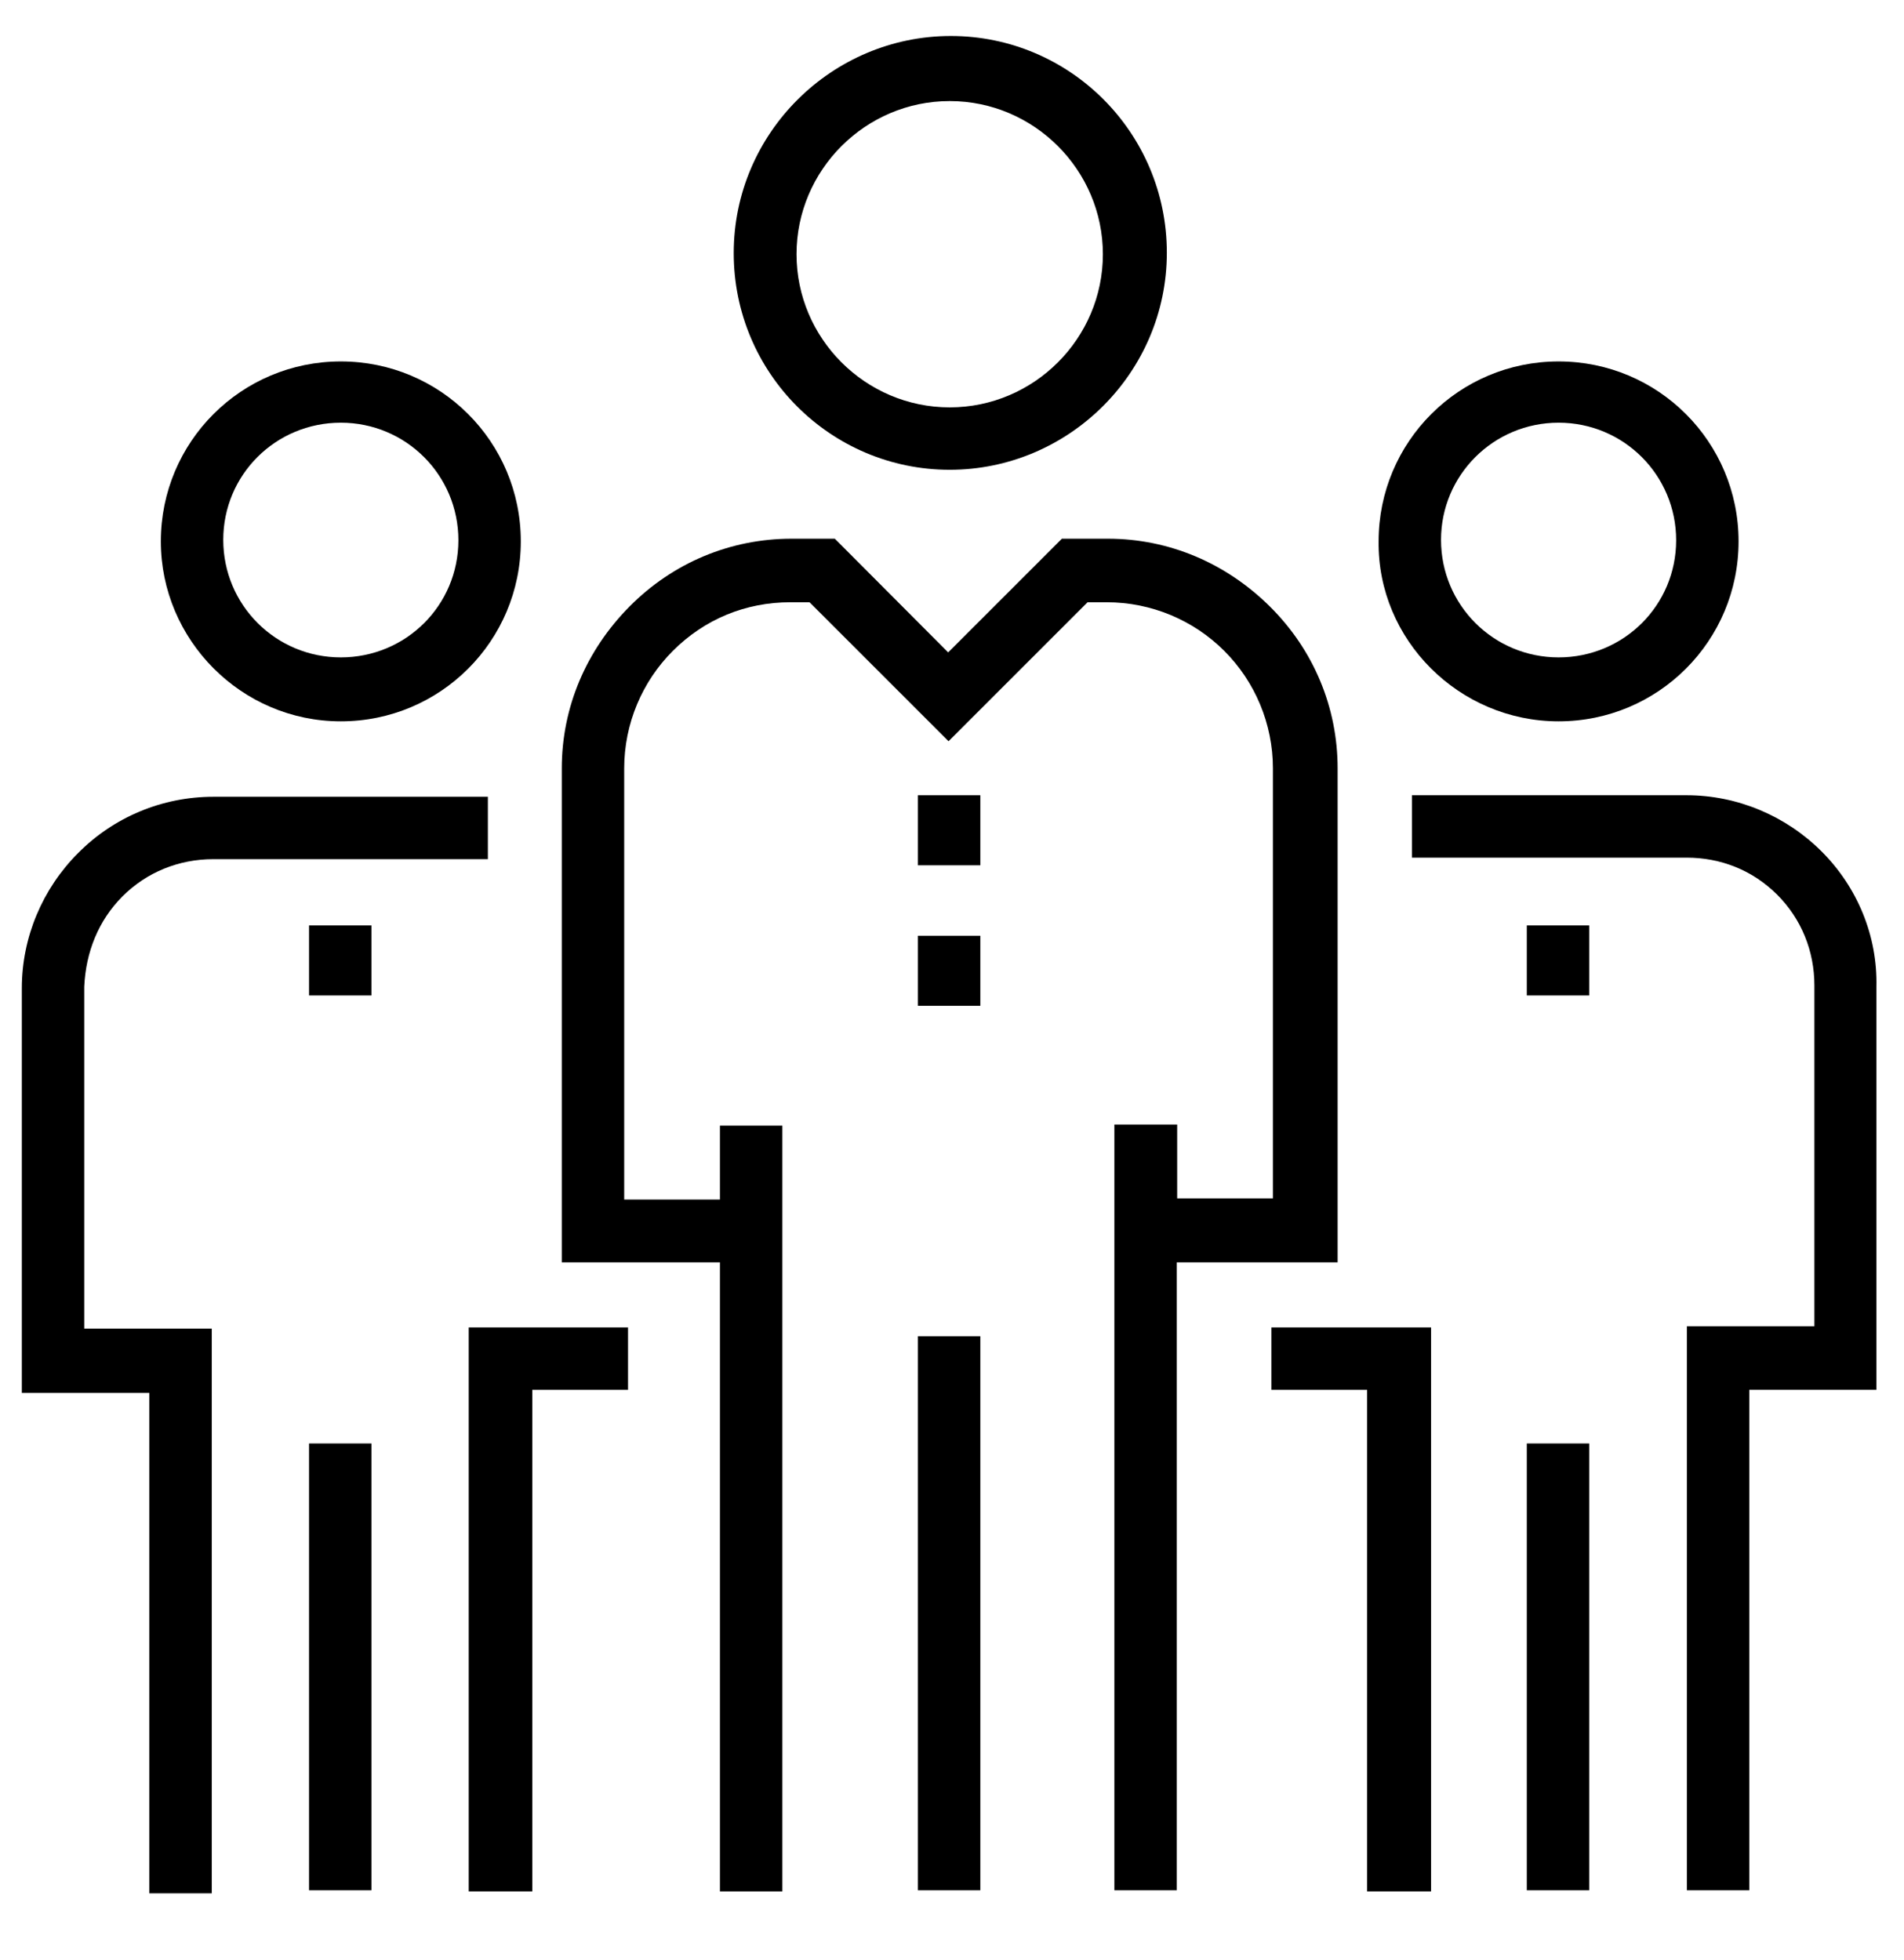 <?xml version="1.0" encoding="UTF-8"?> <!-- Generator: Adobe Illustrator 23.0.2, SVG Export Plug-In . SVG Version: 6.00 Build 0) --> <svg xmlns="http://www.w3.org/2000/svg" xmlns:xlink="http://www.w3.org/1999/xlink" id="Layer_1" x="0px" y="0px" viewBox="0 0 497.2 512" style="enable-background:new 0 0 497.2 512;" xml:space="preserve"> <g id="XMLID_114_"> <g id="XMLID_116_"> <g id="XMLID_117_"> <path id="XMLID_136_" d="M89,188.4c26,0,47-21,47-47s-21-47-47-47s-47,21-47,47C42,167.1,63,188.4,89,188.4z M89,110.4 c17,0,30.7,13.7,30.7,30.7S106,171.7,89,171.7s-30.7-13.7-30.7-30.7S72,110.4,89,110.4z"></path> <rect id="XMLID_135_" x="80.7" y="377" width="16.3" height="116.7"></rect> <path id="XMLID_134_" d="M32,234.1c6.3-6.3,14.7-9.7,23.7-9.7h71.7v-16.3H55.7c-13.3,0-26,5.3-35.3,14.7 c-9.3,9.3-14.7,22-14.7,35.3v105.7H39v130.7h16.3V347H22v-89.3C22.4,248.7,25.7,240.4,32,234.1z"></path> <rect id="XMLID_133_" x="80.7" y="241.7" width="16.3" height="18.3"></rect> <polygon id="XMLID_132_" points="122.4,494 139,494 139,363 164,363 164,346.7 122.4,346.7 "></polygon> <path id="XMLID_129_" d="M407,188.4c26,0,47-21,47-47s-21-47-47-47s-47,21-47,47C359.7,167.1,381,188.4,407,188.4z M407,110.4 c17,0,30.7,13.7,30.7,30.7S424,171.7,407,171.7c-17,0-30.7-13.7-30.7-30.7C376.3,124.1,390,110.4,407,110.4z"></path> <rect id="XMLID_128_" x="398.7" y="377" width="16.3" height="116.7"></rect> <path id="XMLID_127_" d="M475.7,222.4c-9.3-9.3-22-14.7-35.3-14.7h-71.7v16.3h71.7c9,0,17.3,3.3,23.7,9.7 c6.3,6.3,9.7,14.7,9.7,23.7v89h-33.3v147.3h16.3V363H490V257.7C490.3,244.4,485,231.7,475.7,222.4z"></path> <rect id="XMLID_126_" x="398.7" y="241.7" width="16.3" height="18.3"></rect> <polygon id="XMLID_125_" points="332,363 357,363 357,494 373.7,494 373.7,346.7 332,346.7 "></polygon> <path id="XMLID_122_" d="M248,122.7c31,0,56.7-25.3,56.7-56.7S279.3,9.4,248.3,9.4s-56.7,25.3-56.7,56.7S217,122.7,248,122.7z M248,26.4c22,0,40,18,40,40s-18,40-40,40s-40-18-40-40S226,26.4,248,26.4z"></path> <rect id="XMLID_121_" x="239.7" y="349" width="16.3" height="144.7"></rect> <path id="XMLID_120_" d="M349.3,329.7v-129c0-16-6.3-31-17.7-42.3s-26.3-17.7-42.3-17.7h-12l-29.7,29.7L218,140.7h-11.3 c-16,0-31,6.3-42.3,17.7s-17.7,26.3-17.7,42.3v129H188V494h16.3V294H188v19.3h-25V200.7c0-11.7,4.7-22.7,12.7-30.7 c8.3-8.3,19-12.7,30.7-12.7h5l36.3,36.3l36.3-36.3h5c11.7,0,22.7,4.7,30.7,12.7c8,8,12.7,19,12.7,30.7V313h-25v-19.3H291v200 h16.3v-164H349.3z"></path> <rect id="XMLID_119_" x="239.7" y="207.7" width="16.3" height="18.3"></rect> <rect id="XMLID_118_" x="239.7" y="244.4" width="16.3" height="18.3"></rect> </g> </g> </g> </svg> 